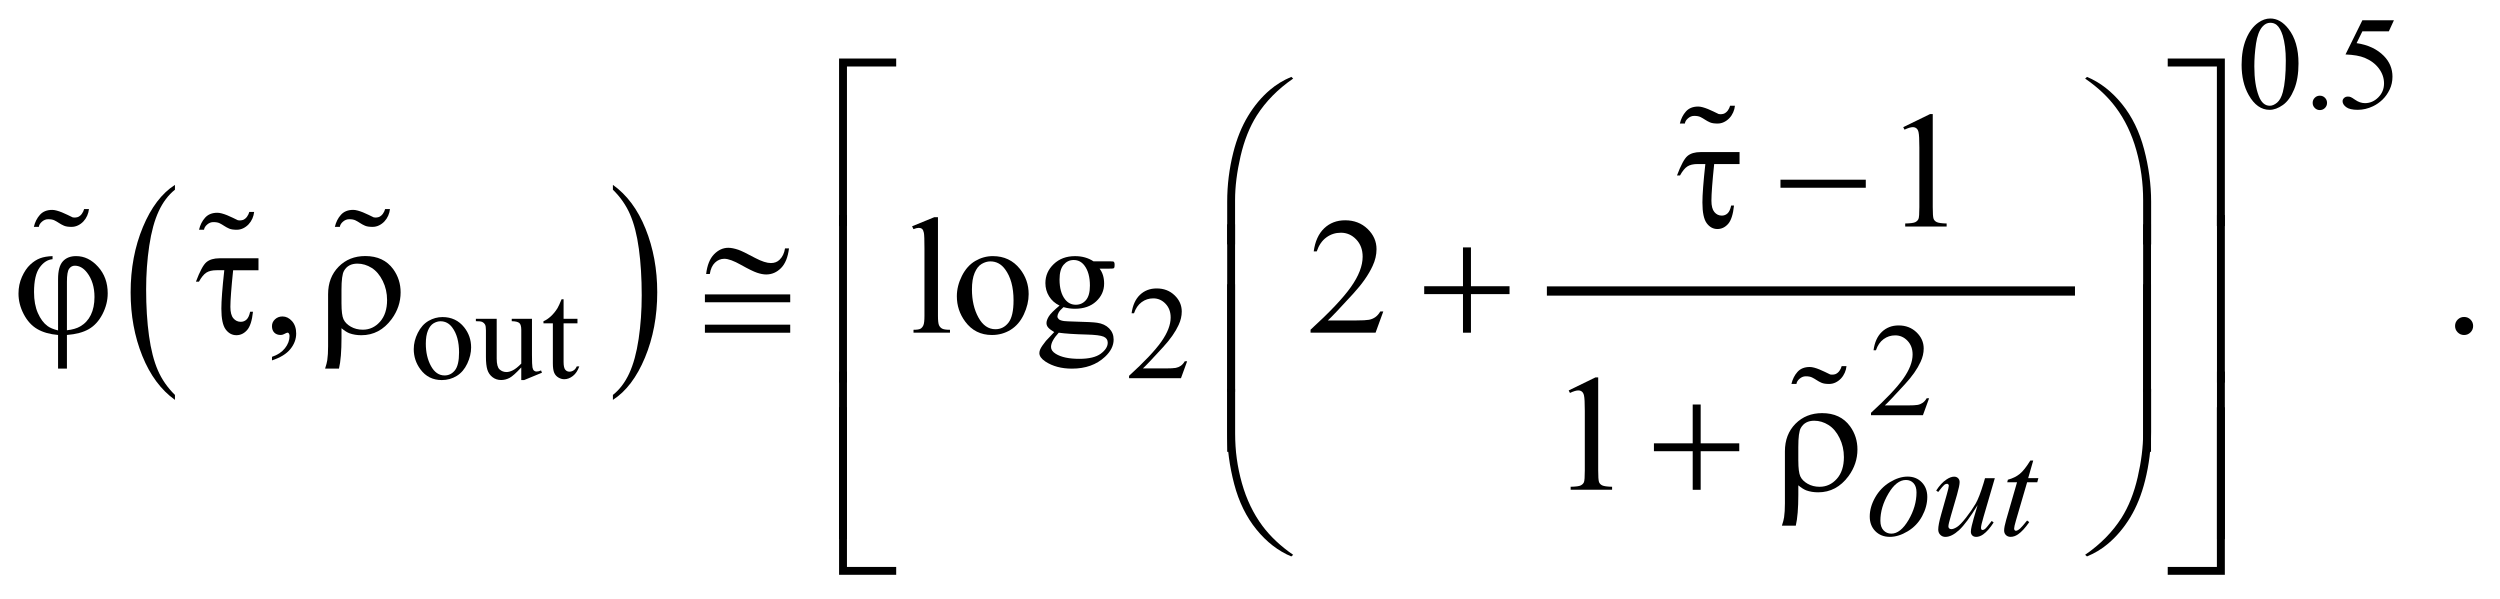 <?xml version="1.0" encoding="UTF-8"?>
<!DOCTYPE svg PUBLIC '-//W3C//DTD SVG 1.0//EN'
          'http://www.w3.org/TR/2001/REC-SVG-20010904/DTD/svg10.dtd'>
<svg stroke-dasharray="none" shape-rendering="auto" xmlns="http://www.w3.org/2000/svg" font-family="'Dialog'" text-rendering="auto" width="213" fill-opacity="1" color-interpolation="auto" color-rendering="auto" preserveAspectRatio="xMidYMid meet" font-size="12px" viewBox="0 0 213 51" fill="black" xmlns:xlink="http://www.w3.org/1999/xlink" stroke="black" image-rendering="auto" stroke-miterlimit="10" stroke-linecap="square" stroke-linejoin="miter" font-style="normal" stroke-width="1" height="51" stroke-dashoffset="0" font-weight="normal" stroke-opacity="1"
><!--Generated by the Batik Graphics2D SVG Generator--><defs id="genericDefs"
  /><g
  ><defs id="defs1"
    ><clipPath clipPathUnits="userSpaceOnUse" id="clipPath1"
      ><path d="M-1 -1 L133.7 -1 L133.7 31.074 L-1 31.074 L-1 -1 Z"
      /></clipPath
      ><clipPath clipPathUnits="userSpaceOnUse" id="clipPath2"
      ><path d="M-0 -0 L-0 30.074 L132.7 30.074 L132.7 -0 Z"
      /></clipPath
    ></defs
    ><g transform="scale(1.576,1.576) translate(1,1)"
    ><path d="M8.458 20.35 L8.458 20.618 C7.703 20.078 7.115 19.285 6.693 18.239 C6.272 17.194 6.062 16.05 6.062 14.806 C6.062 13.513 6.283 12.336 6.726 11.273 C7.169 10.211 7.746 9.451 8.458 8.994 L8.458 9.256 C8.102 9.539 7.81 9.925 7.581 10.416 C7.352 10.907 7.182 11.529 7.069 12.284 C6.956 13.039 6.9 13.826 6.9 14.644 C6.9 15.571 6.952 16.409 7.056 17.157 C7.16 17.906 7.319 18.526 7.534 19.019 C7.747 19.511 8.055 19.954 8.458 20.35 Z" stroke="none" clip-path="url(#clipPath2)"
    /></g
    ><g transform="matrix(1.576,0,0,1.576,1.576,1.576)"
    ><path d="M32.134 9.256 L32.134 8.994 C32.889 9.531 33.478 10.322 33.899 11.367 C34.32 12.412 34.531 13.557 34.531 14.8 C34.531 16.093 34.309 17.272 33.866 18.336 C33.423 19.4 32.846 20.161 32.134 20.618 L32.134 20.35 C32.493 20.067 32.787 19.68 33.015 19.19 C33.243 18.7 33.413 18.078 33.525 17.326 C33.637 16.573 33.692 15.786 33.692 14.962 C33.692 14.039 33.64 13.203 33.538 12.452 C33.436 11.701 33.276 11.08 33.06 10.587 C32.846 10.094 32.537 9.651 32.134 9.256 Z" stroke="none" clip-path="url(#clipPath2)"
    /></g
    ><g stroke-width="0.5" transform="matrix(1.576,0,0,1.576,1.576,1.576)"
    ><line y2="14.732" fill="none" x1="82.876" clip-path="url(#clipPath2)" x2="110.925" y1="14.732"
    /></g
    ><g stroke-width="0.5" transform="matrix(1.576,0,0,1.576,1.576,1.576)"
    ><path d="M120.183 2.504 C120.183 1.962 120.265 1.495 120.428 1.103 C120.592 0.711 120.81 0.42 121.08 0.228 C121.292 0.076 121.509 0 121.733 0 C122.098 0 122.425 0.186 122.715 0.558 C123.077 1.019 123.259 1.643 123.259 2.431 C123.259 2.983 123.18 3.452 123.021 3.837 C122.862 4.222 122.659 4.503 122.413 4.677 C122.166 4.851 121.928 4.938 121.699 4.938 C121.245 4.938 120.867 4.67 120.565 4.135 C120.31 3.684 120.183 3.14 120.183 2.504 ZM120.871 2.592 C120.871 3.246 120.951 3.78 121.113 4.195 C121.246 4.543 121.445 4.717 121.709 4.717 C121.836 4.717 121.967 4.66 122.103 4.547 C122.238 4.433 122.341 4.243 122.412 3.977 C122.519 3.575 122.573 3.008 122.573 2.276 C122.573 1.734 122.516 1.281 122.405 0.919 C122.32 0.65 122.212 0.46 122.078 0.347 C121.982 0.27 121.867 0.231 121.731 0.231 C121.572 0.231 121.43 0.302 121.306 0.445 C121.138 0.639 121.023 0.945 120.962 1.361 C120.901 1.777 120.871 2.187 120.871 2.592 Z" stroke="none" clip-path="url(#clipPath2)"
    /></g
    ><g stroke-width="0.5" transform="matrix(1.576,0,0,1.576,1.576,1.576)"
    ><path d="M124.414 4.173 C124.523 4.173 124.616 4.211 124.69 4.287 C124.765 4.363 124.802 4.455 124.802 4.562 C124.802 4.669 124.764 4.761 124.689 4.837 C124.613 4.913 124.521 4.951 124.414 4.951 C124.306 4.951 124.214 4.913 124.139 4.837 C124.063 4.761 124.025 4.669 124.025 4.562 C124.025 4.452 124.063 4.36 124.139 4.285 C124.213 4.21 124.305 4.173 124.414 4.173 Z" stroke="none" clip-path="url(#clipPath2)"
    /></g
    ><g stroke-width="0.5" transform="matrix(1.576,0,0,1.576,1.576,1.576)"
    ><path d="M128.416 0.098 L128.143 0.694 L126.712 0.694 L126.399 1.332 C127.018 1.423 127.509 1.654 127.873 2.023 C128.184 2.341 128.339 2.715 128.339 3.145 C128.339 3.395 128.288 3.627 128.187 3.839 C128.085 4.052 127.958 4.233 127.803 4.383 C127.649 4.532 127.477 4.653 127.287 4.744 C127.017 4.873 126.742 4.937 126.459 4.937 C126.174 4.937 125.966 4.889 125.836 4.791 C125.706 4.694 125.642 4.587 125.642 4.47 C125.642 4.405 125.669 4.347 125.723 4.297 C125.777 4.247 125.844 4.221 125.926 4.221 C125.987 4.221 126.04 4.23 126.085 4.249 C126.131 4.268 126.209 4.315 126.318 4.393 C126.494 4.515 126.672 4.576 126.851 4.576 C127.124 4.576 127.365 4.472 127.572 4.265 C127.779 4.058 127.883 3.806 127.883 3.509 C127.883 3.221 127.791 2.953 127.607 2.704 C127.421 2.455 127.167 2.263 126.841 2.127 C126.586 2.022 126.239 1.961 125.8 1.944 L126.712 0.096 L128.416 0.096 Z" stroke="none" clip-path="url(#clipPath2)"
    /></g
    ><g stroke-width="0.5" transform="matrix(1.576,0,0,1.576,1.576,1.576)"
    ><path d="M22.922 16.141 C23.408 16.141 23.799 16.326 24.094 16.695 C24.344 17.01 24.469 17.373 24.469 17.782 C24.469 18.07 24.4 18.361 24.262 18.655 C24.124 18.95 23.934 19.173 23.692 19.322 C23.45 19.471 23.18 19.547 22.883 19.547 C22.399 19.547 22.014 19.354 21.729 18.968 C21.488 18.643 21.368 18.279 21.368 17.874 C21.368 17.579 21.441 17.286 21.587 16.995 C21.733 16.704 21.925 16.489 22.164 16.349 C22.403 16.21 22.656 16.141 22.922 16.141 ZM22.813 16.368 C22.689 16.368 22.565 16.405 22.439 16.478 C22.314 16.552 22.213 16.681 22.136 16.866 C22.059 17.051 22.02 17.288 22.02 17.578 C22.02 18.046 22.113 18.449 22.299 18.788 C22.485 19.127 22.73 19.297 23.034 19.297 C23.261 19.297 23.448 19.203 23.596 19.016 C23.743 18.829 23.817 18.508 23.817 18.052 C23.817 17.482 23.694 17.032 23.449 16.705 C23.283 16.48 23.071 16.368 22.813 16.368 Z" stroke="none" clip-path="url(#clipPath2)"
    /></g
    ><g stroke-width="0.5" transform="matrix(1.576,0,0,1.576,1.576,1.576)"
    ><path d="M27.759 16.235 L27.759 18.181 C27.759 18.552 27.768 18.78 27.785 18.863 C27.802 18.946 27.831 19.004 27.869 19.037 C27.908 19.069 27.952 19.086 28.004 19.086 C28.077 19.086 28.158 19.066 28.25 19.026 L28.299 19.149 L27.338 19.545 L27.18 19.545 L27.18 18.864 C26.904 19.163 26.694 19.351 26.549 19.428 C26.404 19.505 26.251 19.544 26.09 19.544 C25.91 19.544 25.754 19.491 25.622 19.388 C25.49 19.284 25.398 19.15 25.347 18.987 C25.296 18.823 25.27 18.591 25.27 18.293 L25.27 16.858 C25.27 16.706 25.253 16.601 25.221 16.543 C25.189 16.485 25.14 16.439 25.075 16.407 C25.011 16.376 24.894 16.361 24.726 16.364 L24.726 16.234 L25.852 16.234 L25.852 18.383 C25.852 18.682 25.904 18.879 26.008 18.972 C26.112 19.066 26.238 19.113 26.385 19.113 C26.486 19.113 26.6 19.082 26.727 19.018 C26.854 18.954 27.006 18.834 27.181 18.657 L27.181 16.837 C27.181 16.655 27.148 16.531 27.081 16.468 C27.015 16.404 26.876 16.368 26.665 16.364 L26.665 16.234 L27.759 16.234 Z" stroke="none" clip-path="url(#clipPath2)"
    /></g
    ><g stroke-width="0.5" transform="matrix(1.576,0,0,1.576,1.576,1.576)"
    ><path d="M29.468 15.18 L29.468 16.236 L30.218 16.236 L30.218 16.481 L29.468 16.481 L29.468 18.564 C29.468 18.772 29.498 18.913 29.557 18.985 C29.616 19.057 29.693 19.093 29.786 19.093 C29.863 19.093 29.938 19.07 30.011 19.022 C30.084 18.974 30.14 18.903 30.179 18.809 L30.316 18.809 C30.234 19.038 30.118 19.211 29.969 19.327 C29.819 19.443 29.665 19.501 29.506 19.501 C29.398 19.501 29.293 19.471 29.19 19.411 C29.087 19.351 29.011 19.266 28.962 19.155 C28.913 19.044 28.888 18.873 28.888 18.641 L28.888 16.481 L28.38 16.481 L28.38 16.366 C28.508 16.314 28.64 16.227 28.775 16.104 C28.909 15.981 29.029 15.835 29.134 15.667 C29.188 15.578 29.263 15.416 29.359 15.18 L29.468 15.18 Z" stroke="none" clip-path="url(#clipPath2)"
    /></g
    ><g stroke-width="0.5" transform="matrix(1.576,0,0,1.576,1.576,1.576)"
    ><path d="M63.177 18.532 L62.844 19.447 L60.038 19.447 L60.038 19.317 C60.864 18.564 61.445 17.95 61.782 17.472 C62.118 16.995 62.287 16.559 62.287 16.164 C62.287 15.862 62.195 15.614 62.01 15.421 C61.825 15.227 61.604 15.13 61.347 15.13 C61.113 15.13 60.903 15.198 60.717 15.335 C60.531 15.472 60.394 15.672 60.305 15.936 L60.175 15.936 C60.234 15.504 60.384 15.172 60.626 14.94 C60.868 14.709 61.17 14.593 61.533 14.593 C61.919 14.593 62.241 14.717 62.5 14.965 C62.758 15.213 62.887 15.505 62.887 15.842 C62.887 16.082 62.831 16.323 62.719 16.564 C62.546 16.943 62.265 17.344 61.877 17.767 C61.295 18.403 60.931 18.787 60.786 18.917 L62.028 18.917 C62.281 18.917 62.458 18.907 62.56 18.889 C62.662 18.87 62.753 18.832 62.835 18.775 C62.917 18.718 62.988 18.636 63.049 18.532 L63.177 18.532 Z" stroke="none" clip-path="url(#clipPath2)"
    /></g
    ><g stroke-width="0.5" transform="matrix(1.576,0,0,1.576,1.576,1.576)"
    ><path d="M103.288 20.532 L102.955 21.447 L100.148 21.447 L100.148 21.317 C100.973 20.564 101.554 19.95 101.891 19.472 C102.228 18.995 102.397 18.559 102.397 18.164 C102.397 17.862 102.304 17.614 102.12 17.421 C101.935 17.227 101.714 17.13 101.457 17.13 C101.223 17.13 101.013 17.198 100.827 17.335 C100.641 17.472 100.504 17.672 100.415 17.936 L100.285 17.936 C100.344 17.504 100.494 17.172 100.736 16.941 C100.978 16.71 101.28 16.593 101.642 16.593 C102.028 16.593 102.35 16.717 102.609 16.965 C102.867 17.213 102.997 17.505 102.997 17.842 C102.997 18.082 102.94 18.323 102.828 18.564 C102.655 18.943 102.375 19.344 101.986 19.767 C101.404 20.403 101.041 20.787 100.895 20.917 L102.137 20.917 C102.389 20.917 102.567 20.907 102.668 20.889 C102.769 20.871 102.861 20.832 102.943 20.775 C103.025 20.718 103.096 20.636 103.157 20.532 L103.288 20.532 Z" stroke="none" clip-path="url(#clipPath2)"
    /></g
    ><g stroke-width="0.5" transform="matrix(1.576,0,0,1.576,1.576,1.576)"
    ><path d="M101.891 5.874 L103.341 5.167 L103.486 5.167 L103.486 10.195 C103.486 10.528 103.5 10.737 103.528 10.819 C103.555 10.901 103.614 10.964 103.702 11.007 C103.79 11.05 103.968 11.076 104.237 11.082 L104.237 11.245 L101.997 11.245 L101.997 11.082 C102.278 11.076 102.46 11.052 102.542 11.01 C102.624 10.968 102.682 10.91 102.714 10.839 C102.746 10.768 102.762 10.553 102.762 10.196 L102.762 6.98 C102.762 6.547 102.747 6.269 102.718 6.146 C102.697 6.052 102.66 5.983 102.606 5.94 C102.552 5.896 102.487 5.874 102.411 5.874 C102.303 5.874 102.152 5.919 101.959 6.01 L101.891 5.874 Z" stroke="none" clip-path="url(#clipPath2)"
    /></g
    ><g stroke-width="0.5" transform="matrix(1.576,0,0,1.576,1.576,1.576)"
    ><path d="M13.704 18.483 L13.704 18.29 C14.005 18.191 14.239 18.036 14.404 17.827 C14.569 17.618 14.653 17.396 14.653 17.162 C14.653 17.106 14.64 17.059 14.613 17.021 C14.592 16.995 14.572 16.982 14.551 16.982 C14.519 16.982 14.448 17.01 14.34 17.069 C14.287 17.095 14.232 17.109 14.173 17.109 C14.029 17.109 13.915 17.066 13.83 16.982 C13.745 16.897 13.703 16.78 13.703 16.63 C13.703 16.486 13.758 16.363 13.868 16.261 C13.978 16.159 14.112 16.108 14.27 16.108 C14.463 16.108 14.635 16.192 14.786 16.36 C14.937 16.529 15.012 16.752 15.012 17.03 C15.012 17.332 14.908 17.612 14.698 17.871 C14.488 18.13 14.157 18.334 13.704 18.483 Z" stroke="none" clip-path="url(#clipPath2)"
    /></g
    ><g stroke-width="0.5" transform="matrix(1.576,0,0,1.576,1.576,1.576)"
    ><path d="M49.707 10.742 L49.707 16.077 C49.707 16.329 49.726 16.496 49.762 16.578 C49.798 16.66 49.855 16.723 49.931 16.765 C50.007 16.807 50.149 16.828 50.357 16.828 L50.357 16.986 L48.385 16.986 L48.385 16.828 C48.569 16.828 48.695 16.809 48.762 16.771 C48.829 16.733 48.882 16.669 48.92 16.582 C48.958 16.495 48.977 16.326 48.977 16.077 L48.977 12.424 C48.977 11.97 48.967 11.692 48.946 11.588 C48.925 11.484 48.893 11.413 48.847 11.375 C48.801 11.337 48.743 11.318 48.673 11.318 C48.597 11.318 48.5 11.341 48.383 11.388 L48.308 11.234 L49.507 10.742 L49.707 10.742 Z" stroke="none" clip-path="url(#clipPath2)"
    /></g
    ><g stroke-width="0.5" transform="matrix(1.576,0,0,1.576,1.576,1.576)"
    ><path d="M52.673 12.846 C53.282 12.846 53.771 13.077 54.14 13.54 C54.453 13.935 54.61 14.389 54.61 14.901 C54.61 15.261 54.524 15.626 54.351 15.995 C54.178 16.364 53.94 16.641 53.637 16.829 C53.334 17.017 52.996 17.11 52.625 17.11 C52.019 17.11 51.537 16.869 51.18 16.385 C50.878 15.978 50.728 15.522 50.728 15.015 C50.728 14.646 50.819 14.28 51.002 13.915 C51.185 13.551 51.426 13.282 51.725 13.107 C52.023 12.933 52.339 12.846 52.673 12.846 ZM52.537 13.131 C52.382 13.131 52.226 13.177 52.069 13.269 C51.912 13.361 51.786 13.523 51.689 13.754 C51.592 13.985 51.544 14.282 51.544 14.646 C51.544 15.231 51.66 15.736 51.893 16.161 C52.126 16.585 52.433 16.798 52.813 16.798 C53.097 16.798 53.331 16.681 53.516 16.446 C53.701 16.211 53.793 15.809 53.793 15.238 C53.793 14.524 53.639 13.962 53.332 13.552 C53.124 13.271 52.859 13.131 52.537 13.131 Z" stroke="none" clip-path="url(#clipPath2)"
    /></g
    ><g stroke-width="0.5" transform="matrix(1.576,0,0,1.576,1.576,1.576)"
    ><path d="M56.28 15.52 C56.034 15.4 55.845 15.233 55.713 15.017 C55.581 14.802 55.515 14.564 55.515 14.304 C55.515 13.906 55.665 13.564 55.965 13.277 C56.265 12.99 56.65 12.847 57.118 12.847 C57.501 12.847 57.834 12.941 58.115 13.128 L58.967 13.128 C59.093 13.128 59.166 13.132 59.187 13.139 C59.208 13.146 59.222 13.159 59.231 13.176 C59.249 13.202 59.257 13.249 59.257 13.317 C59.257 13.393 59.25 13.446 59.235 13.475 C59.226 13.49 59.211 13.501 59.189 13.51 C59.167 13.519 59.093 13.523 58.967 13.523 L58.444 13.523 C58.608 13.733 58.69 14.003 58.69 14.331 C58.69 14.706 58.546 15.027 58.26 15.292 C57.973 15.559 57.588 15.692 57.105 15.692 C56.906 15.692 56.702 15.663 56.494 15.604 C56.365 15.715 56.278 15.812 56.233 15.896 C56.188 15.979 56.165 16.05 56.165 16.109 C56.165 16.159 56.189 16.207 56.237 16.254 C56.285 16.301 56.38 16.335 56.52 16.356 C56.602 16.368 56.807 16.377 57.135 16.386 C57.738 16.401 58.129 16.421 58.308 16.448 C58.58 16.486 58.798 16.587 58.96 16.751 C59.123 16.915 59.204 17.117 59.204 17.357 C59.204 17.687 59.049 17.998 58.738 18.288 C58.281 18.716 57.685 18.929 56.95 18.929 C56.385 18.929 55.908 18.802 55.518 18.547 C55.299 18.401 55.189 18.248 55.189 18.091 C55.189 18.021 55.205 17.95 55.237 17.88 C55.287 17.772 55.389 17.62 55.544 17.428 C55.565 17.402 55.714 17.243 55.992 16.953 C55.84 16.862 55.732 16.781 55.669 16.709 C55.606 16.638 55.574 16.557 55.574 16.466 C55.574 16.363 55.616 16.243 55.699 16.106 C55.782 15.969 55.978 15.771 56.28 15.52 ZM56.236 16.986 C56.098 17.135 55.994 17.274 55.924 17.403 C55.854 17.532 55.819 17.65 55.819 17.758 C55.819 17.899 55.904 18.022 56.074 18.127 C56.366 18.309 56.79 18.399 57.344 18.399 C57.871 18.399 58.26 18.306 58.51 18.12 C58.76 17.934 58.885 17.736 58.885 17.525 C58.885 17.373 58.81 17.264 58.661 17.2 C58.509 17.136 58.207 17.097 57.756 17.086 C57.097 17.069 56.59 17.036 56.236 16.986 ZM57.044 13.056 C56.827 13.056 56.646 13.142 56.499 13.315 C56.352 13.488 56.28 13.753 56.28 14.11 C56.28 14.572 56.379 14.931 56.578 15.185 C56.73 15.378 56.924 15.475 57.158 15.475 C57.38 15.475 57.563 15.392 57.707 15.225 C57.851 15.058 57.922 14.796 57.922 14.439 C57.922 13.974 57.821 13.609 57.619 13.346 C57.47 13.153 57.278 13.056 57.044 13.056 Z" stroke="none" clip-path="url(#clipPath2)"
    /></g
    ><g stroke-width="0.5" transform="matrix(1.576,0,0,1.576,1.576,1.576)"
    ><path d="M73.781 15.84 L73.364 16.986 L69.85 16.986 L69.85 16.824 C70.883 15.881 71.612 15.111 72.033 14.514 C72.455 13.917 72.666 13.371 72.666 12.876 C72.666 12.498 72.55 12.188 72.319 11.945 C72.088 11.702 71.81 11.581 71.489 11.581 C71.196 11.581 70.933 11.666 70.7 11.838 C70.468 12.009 70.296 12.26 70.184 12.591 L70.021 12.591 C70.094 12.049 70.283 11.634 70.585 11.344 C70.889 11.054 71.267 10.909 71.721 10.909 C72.204 10.909 72.608 11.064 72.931 11.374 C73.254 11.685 73.416 12.05 73.416 12.472 C73.416 12.774 73.346 13.075 73.205 13.377 C72.988 13.851 72.637 14.353 72.151 14.883 C71.422 15.68 70.966 16.159 70.785 16.323 L72.34 16.323 C72.656 16.323 72.878 16.311 73.006 16.288 C73.133 16.265 73.248 16.217 73.351 16.145 C73.454 16.073 73.542 15.971 73.619 15.839 L73.781 15.839 Z" stroke="none" clip-path="url(#clipPath2)"
    /></g
    ><g stroke-width="0.5" transform="matrix(1.576,0,0,1.576,1.576,1.576)"
    ><path d="M132.211 16.135 C132.349 16.135 132.465 16.182 132.559 16.278 C132.653 16.373 132.7 16.488 132.7 16.623 C132.7 16.758 132.652 16.872 132.557 16.968 C132.461 17.063 132.346 17.111 132.211 17.111 C132.076 17.111 131.962 17.063 131.866 16.968 C131.771 16.872 131.723 16.758 131.723 16.623 C131.723 16.485 131.771 16.37 131.866 16.276 C131.962 16.182 132.077 16.135 132.211 16.135 Z" stroke="none" clip-path="url(#clipPath2)"
    /></g
    ><g stroke-width="0.5" transform="matrix(1.576,0,0,1.576,1.576,1.576)"
    ><path d="M83.805 20.108 L85.255 19.401 L85.4 19.401 L85.4 24.428 C85.4 24.762 85.414 24.97 85.442 25.052 C85.469 25.134 85.528 25.197 85.616 25.24 C85.704 25.283 85.882 25.309 86.151 25.315 L86.151 25.477 L83.911 25.477 L83.911 25.315 C84.192 25.309 84.374 25.285 84.456 25.242 C84.538 25.2 84.596 25.143 84.628 25.071 C84.66 25 84.676 24.785 84.676 24.427 L84.676 21.213 C84.676 20.779 84.661 20.502 84.632 20.379 C84.611 20.285 84.574 20.216 84.52 20.172 C84.466 20.128 84.401 20.107 84.325 20.107 C84.217 20.107 84.066 20.152 83.873 20.243 L83.805 20.108 Z" stroke="none" clip-path="url(#clipPath2)"
    /></g
    ><g stroke-width="0.5" transform="matrix(1.576,0,0,1.576,1.576,1.576)"
    ><path d="M103.191 25.863 C103.191 26.214 103.097 26.561 102.912 26.905 C102.727 27.249 102.467 27.521 102.135 27.721 C101.803 27.922 101.481 28.023 101.167 28.023 C100.847 28.023 100.585 27.92 100.383 27.716 C100.181 27.512 100.08 27.246 100.08 26.922 C100.08 26.578 100.179 26.234 100.376 25.887 C100.573 25.541 100.838 25.268 101.169 25.067 C101.5 24.866 101.819 24.765 102.128 24.765 C102.437 24.765 102.691 24.867 102.891 25.071 C103.09 25.274 103.191 25.538 103.191 25.863 ZM102.608 25.621 C102.608 25.404 102.555 25.237 102.449 25.122 C102.343 25.006 102.205 24.948 102.037 24.948 C101.693 24.948 101.377 25.194 101.088 25.686 C100.799 26.178 100.655 26.667 100.655 27.154 C100.655 27.376 100.711 27.547 100.823 27.668 C100.935 27.788 101.077 27.849 101.248 27.849 C101.577 27.849 101.887 27.604 102.176 27.114 C102.463 26.624 102.608 26.126 102.608 25.621 Z" stroke="none" clip-path="url(#clipPath2)"
    /></g
    ><g stroke-width="0.5" transform="matrix(1.576,0,0,1.576,1.576,1.576)"
    ><path d="M106.842 24.85 L106.232 26.941 C106.14 27.252 106.095 27.448 106.095 27.53 C106.095 27.572 106.102 27.603 106.117 27.623 C106.132 27.643 106.152 27.653 106.179 27.653 C106.218 27.653 106.262 27.634 106.31 27.598 C106.359 27.562 106.479 27.417 106.673 27.164 L106.778 27.245 C106.593 27.537 106.404 27.753 106.21 27.891 C106.081 27.98 105.957 28.024 105.838 28.024 C105.747 28.024 105.676 27.999 105.624 27.947 C105.573 27.896 105.547 27.829 105.547 27.747 C105.547 27.668 105.563 27.562 105.593 27.432 C105.63 27.259 105.737 26.883 105.912 26.303 C105.515 26.955 105.182 27.406 104.914 27.654 C104.646 27.901 104.397 28.025 104.169 28.025 C104.061 28.025 103.97 27.988 103.895 27.913 C103.821 27.839 103.783 27.744 103.783 27.629 C103.783 27.454 103.835 27.186 103.938 26.822 L104.243 25.739 C104.318 25.479 104.355 25.318 104.355 25.255 C104.355 25.228 104.345 25.203 104.325 25.184 C104.305 25.163 104.284 25.154 104.261 25.154 C104.212 25.154 104.162 25.172 104.114 25.207 C104.066 25.242 103.954 25.372 103.781 25.597 L103.673 25.52 C103.848 25.249 104.033 25.048 104.231 24.92 C104.38 24.819 104.518 24.769 104.644 24.769 C104.731 24.769 104.802 24.796 104.857 24.852 C104.912 24.907 104.939 24.977 104.939 25.064 C104.939 25.19 104.892 25.416 104.799 25.741 L104.469 26.874 C104.378 27.183 104.332 27.378 104.332 27.459 C104.332 27.504 104.347 27.539 104.376 27.566 C104.405 27.593 104.444 27.606 104.493 27.606 C104.57 27.606 104.671 27.568 104.795 27.491 C104.919 27.414 105.084 27.242 105.291 26.977 C105.498 26.711 105.669 26.462 105.804 26.23 C105.938 25.998 106.081 25.627 106.234 25.12 L106.311 24.853 L106.842 24.853 Z" stroke="none" clip-path="url(#clipPath2)"
    /></g
    ><g stroke-width="0.5" transform="matrix(1.576,0,0,1.576,1.576,1.576)"
    ><path d="M108.918 23.896 L108.645 24.849 L109.196 24.849 L109.136 25.071 L108.588 25.071 L107.984 27.139 C107.919 27.362 107.886 27.505 107.886 27.571 C107.886 27.611 107.895 27.641 107.914 27.662 C107.933 27.683 107.954 27.694 107.98 27.694 C108.039 27.694 108.116 27.653 108.211 27.571 C108.267 27.524 108.392 27.381 108.586 27.139 L108.702 27.227 C108.486 27.54 108.283 27.761 108.092 27.89 C107.961 27.979 107.828 28.023 107.696 28.023 C107.593 28.023 107.508 27.991 107.443 27.926 C107.378 27.863 107.345 27.78 107.345 27.679 C107.345 27.553 107.382 27.36 107.457 27.101 L108.043 25.071 L107.513 25.071 L107.548 24.934 C107.805 24.864 108.02 24.759 108.19 24.62 C108.361 24.481 108.551 24.24 108.762 23.896 L108.918 23.896 Z" stroke="none" clip-path="url(#clipPath2)"
    /></g
    ><g stroke-width="0.5" transform="matrix(1.576,0,0,1.576,1.576,1.576)"
    ><path d="M44.787 11.223 L44.361 11.223 L44.361 2.164 L47.449 2.164 L47.449 2.595 L44.787 2.595 L44.787 11.223 Z" stroke="none" clip-path="url(#clipPath2)"
    /></g
    ><g stroke-width="0.5" transform="matrix(1.576,0,0,1.576,1.576,1.576)"
    ><path d="M116.189 2.164 L119.277 2.164 L119.277 11.223 L118.847 11.223 L118.847 2.595 L116.189 2.595 L116.189 2.164 Z" stroke="none" clip-path="url(#clipPath2)"
    /></g
    ><g stroke-width="0.5" transform="matrix(1.576,0,0,1.576,1.576,1.576)"
    ><path d="M93.042 7.222 L93.042 7.868 L91.67 7.868 C91.57 8.831 91.521 9.492 91.521 9.848 C91.521 10.132 91.575 10.338 91.682 10.465 C91.788 10.592 91.922 10.656 92.083 10.656 C92.203 10.656 92.308 10.615 92.396 10.533 C92.483 10.451 92.547 10.311 92.588 10.112 L92.742 10.112 C92.692 10.592 92.585 10.924 92.422 11.107 C92.258 11.29 92.066 11.381 91.846 11.381 C91.615 11.381 91.421 11.276 91.267 11.067 C91.112 10.858 91.034 10.484 91.034 9.945 C91.034 9.521 91.087 8.828 91.192 7.868 L90.779 7.868 C90.542 7.868 90.356 7.911 90.221 7.998 C90.086 8.085 89.953 8.248 89.822 8.487 L89.659 8.487 C89.87 7.925 90.059 7.574 90.226 7.433 C90.393 7.292 90.629 7.222 90.937 7.222 L93.042 7.222 Z" stroke="none" clip-path="url(#clipPath2)"
    /></g
    ><g stroke-width="0.5" transform="matrix(1.576,0,0,1.576,1.576,1.576)"
    ><path d="M95.254 8.715 L99.866 8.715 L99.866 9.15 L95.254 9.15 L95.254 8.715 Z" stroke="none" clip-path="url(#clipPath2)"
    /></g
    ><g stroke-width="0.5" transform="matrix(1.576,0,0,1.576,1.576,1.576)"
    ><path d="M65.343 12.215 L65.343 9.905 C65.343 9.003 65.453 8.117 65.672 7.248 C65.86 6.501 66.124 5.846 66.465 5.281 C66.806 4.716 67.205 4.24 67.662 3.854 C67.996 3.57 68.378 3.337 68.808 3.156 L68.91 3.248 C68.084 3.816 67.428 4.482 66.942 5.246 C66.555 5.858 66.263 6.591 66.065 7.446 C65.868 8.3 65.769 9.091 65.769 9.817 L65.769 12.214 L65.343 12.214 Z" stroke="none" clip-path="url(#clipPath2)"
    /></g
    ><g stroke-width="0.5" transform="matrix(1.576,0,0,1.576,1.576,1.576)"
    ><path d="M115.291 12.215 L114.86 12.215 L114.86 9.818 C114.86 8.893 114.737 7.993 114.491 7.117 C114.245 6.242 113.877 5.473 113.385 4.812 C112.96 4.238 112.406 3.717 111.725 3.249 L111.826 3.157 C112.532 3.453 113.159 3.939 113.708 4.615 C114.258 5.291 114.658 6.11 114.912 7.072 C115.165 8.033 115.292 8.978 115.292 9.906 L115.292 12.215 Z" stroke="none" clip-path="url(#clipPath2)"
    /></g
    ><g stroke-width="0.5" transform="matrix(1.576,0,0,1.576,1.576,1.576)"
    ><path d="M2.139 16.863 L2.139 14.088 C2.139 13.64 2.224 13.321 2.396 13.13 C2.567 12.94 2.807 12.845 3.114 12.845 C3.559 12.845 3.955 13.037 4.302 13.422 C4.649 13.807 4.823 14.286 4.823 14.86 C4.823 15.243 4.728 15.617 4.54 15.983 C4.351 16.347 4.105 16.617 3.804 16.791 C3.502 16.965 3.107 17.071 2.618 17.109 L2.618 18.926 L2.139 18.926 L2.139 17.109 C1.691 17.071 1.317 16.964 1.016 16.789 C0.715 16.614 0.472 16.346 0.283 15.985 C0.094 15.624 0 15.253 0 14.87 C0 14.545 0.062 14.244 0.187 13.966 C0.312 13.688 0.46 13.468 0.633 13.307 C0.806 13.146 0.984 13.031 1.167 12.962 C1.35 12.893 1.575 12.855 1.841 12.846 L1.841 13.013 C1.577 13.034 1.344 13.183 1.143 13.461 C0.941 13.739 0.84 14.183 0.84 14.792 C0.84 15.233 0.909 15.61 1.047 15.923 C1.184 16.235 1.357 16.468 1.565 16.623 C1.698 16.722 1.89 16.802 2.139 16.863 ZM2.618 16.854 C2.914 16.822 3.152 16.753 3.334 16.648 C3.586 16.504 3.778 16.297 3.91 16.027 C4.042 15.756 4.108 15.433 4.108 15.058 C4.108 14.528 3.975 14.089 3.708 13.741 C3.515 13.49 3.293 13.364 3.045 13.364 C2.919 13.364 2.816 13.419 2.737 13.529 C2.658 13.639 2.618 13.872 2.618 14.229 L2.618 16.854 Z" stroke="none" clip-path="url(#clipPath2)"
    /></g
    ><g stroke-width="0.5" transform="matrix(1.576,0,0,1.576,1.576,1.576)"
    ><path d="M12.974 12.964 L12.974 13.61 L11.604 13.61 C11.504 14.573 11.455 15.233 11.455 15.59 C11.455 15.874 11.508 16.079 11.615 16.207 C11.722 16.334 11.856 16.397 12.017 16.397 C12.137 16.397 12.241 16.357 12.329 16.275 C12.417 16.193 12.481 16.052 12.522 15.853 L12.676 15.853 C12.626 16.333 12.519 16.665 12.355 16.847 C12.191 17.031 11.999 17.121 11.78 17.121 C11.549 17.121 11.355 17.017 11.2 16.808 C11.045 16.599 10.967 16.225 10.967 15.686 C10.967 15.261 11.02 14.569 11.125 13.609 L10.712 13.609 C10.475 13.609 10.289 13.652 10.154 13.739 C10.019 13.826 9.886 13.989 9.755 14.228 L9.592 14.228 C9.803 13.666 9.991 13.315 10.158 13.174 C10.325 13.033 10.562 12.963 10.87 12.963 L12.974 12.963 Z" stroke="none" clip-path="url(#clipPath2)"
    /></g
    ><g stroke-width="0.5" transform="matrix(1.576,0,0,1.576,1.576,1.576)"
    ><path d="M17.462 16.745 L17.462 17.259 C17.462 17.982 17.417 18.538 17.326 18.927 L16.575 18.927 C16.636 18.74 16.676 18.588 16.693 18.471 C16.722 18.272 16.737 18.022 16.737 17.72 L16.737 14.905 C16.737 14.299 16.927 13.803 17.308 13.417 C17.688 13.033 18.169 12.842 18.748 12.842 C19.41 12.842 19.914 13.079 20.259 13.553 C20.525 13.922 20.658 14.339 20.658 14.804 C20.658 15.328 20.496 15.81 20.171 16.253 C19.74 16.833 19.196 17.122 18.537 17.122 C18.3 17.122 18.084 17.087 17.891 17.017 C17.764 16.968 17.62 16.877 17.462 16.745 ZM17.462 15.419 C17.462 15.819 17.498 16.1 17.569 16.258 C17.641 16.415 17.772 16.55 17.962 16.659 C18.152 16.768 18.369 16.824 18.612 16.824 C18.978 16.824 19.289 16.68 19.544 16.393 C19.798 16.106 19.926 15.715 19.926 15.22 C19.926 14.849 19.848 14.504 19.691 14.186 C19.534 13.869 19.335 13.633 19.091 13.481 C18.848 13.329 18.591 13.252 18.322 13.252 C17.985 13.252 17.743 13.382 17.597 13.643 C17.506 13.798 17.461 14.143 17.461 14.675 L17.461 15.419 Z" stroke="none" clip-path="url(#clipPath2)"
    /></g
    ><g stroke-width="0.5" transform="matrix(1.576,0,0,1.576,1.576,1.576)"
    ><path d="M37.108 14.914 L41.72 14.914 L41.72 15.34 L37.108 15.34 L37.108 14.914 ZM37.108 16.552 L41.72 16.552 L41.72 16.987 L37.108 16.987 L37.108 16.552 ZM41.439 12.428 L41.654 12.428 C41.595 12.906 41.452 13.26 41.224 13.491 C40.995 13.722 40.727 13.838 40.42 13.838 C40.277 13.838 40.112 13.807 39.926 13.744 C39.74 13.681 39.452 13.54 39.061 13.32 C38.67 13.1 38.37 12.99 38.159 12.99 C37.966 12.99 37.797 13.06 37.652 13.199 C37.507 13.338 37.414 13.542 37.373 13.811 L37.175 13.811 C37.231 13.337 37.373 12.983 37.601 12.748 C37.83 12.514 38.087 12.396 38.374 12.396 C38.52 12.396 38.699 12.431 38.91 12.501 C39.068 12.554 39.376 12.703 39.832 12.949 C40.178 13.13 40.458 13.221 40.675 13.221 C40.865 13.221 41.021 13.162 41.141 13.045 C41.299 12.896 41.398 12.689 41.439 12.428 Z" stroke="none" clip-path="url(#clipPath2)"
    /></g
    ><g stroke-width="0.5" transform="matrix(1.576,0,0,1.576,1.576,1.576)"
    ><path d="M78.09 12.375 L78.521 12.375 L78.521 14.474 L80.607 14.474 L80.607 14.9 L78.521 14.9 L78.521 16.986 L78.09 16.986 L78.09 14.9 L75.994 14.9 L75.994 14.474 L78.09 14.474 L78.09 12.375 Z" stroke="none" clip-path="url(#clipPath2)"
    /></g
    ><g stroke-width="0.5" transform="matrix(1.576,0,0,1.576,1.576,1.576)"
    ><path d="M44.787 19.684 L44.361 19.684 L44.361 10.625 L44.787 10.625 L44.787 19.684 Z" stroke="none" clip-path="url(#clipPath2)"
    /></g
    ><g stroke-width="0.5" transform="matrix(1.576,0,0,1.576,1.576,1.576)"
    ><path d="M118.851 10.625 L119.277 10.625 L119.277 19.684 L118.851 19.684 L118.851 10.625 Z" stroke="none" clip-path="url(#clipPath2)"
    /></g
    ><g stroke-width="0.5" transform="matrix(1.576,0,0,1.576,1.576,1.576)"
    ><path d="M65.769 20.184 L65.343 20.184 L65.343 11.125 L65.769 11.125 L65.769 20.184 Z" stroke="none" clip-path="url(#clipPath2)"
    /></g
    ><g stroke-width="0.5" transform="matrix(1.576,0,0,1.576,1.576,1.576)"
    ><path d="M115.286 20.184 L114.86 20.184 L114.86 11.125 L115.286 11.125 L115.286 20.184 Z" stroke="none" clip-path="url(#clipPath2)"
    /></g
    ><g stroke-width="0.5" transform="matrix(1.576,0,0,1.576,1.576,1.576)"
    ><path d="M65.769 23.426 L65.343 23.426 L65.343 14.367 L65.769 14.367 L65.769 23.426 Z" stroke="none" clip-path="url(#clipPath2)"
    /></g
    ><g stroke-width="0.5" transform="matrix(1.576,0,0,1.576,1.576,1.576)"
    ><path d="M115.286 23.426 L114.86 23.426 L114.86 14.367 L115.286 14.367 L115.286 23.426 Z" stroke="none" clip-path="url(#clipPath2)"
    /></g
    ><g stroke-width="0.5" transform="matrix(1.576,0,0,1.576,1.576,1.576)"
    ><path d="M90.509 20.868 L90.94 20.868 L90.94 22.967 L93.026 22.967 L93.026 23.393 L90.94 23.393 L90.94 25.479 L90.509 25.479 L90.509 23.393 L88.413 23.393 L88.413 22.967 L90.509 22.967 L90.509 20.868 Z" stroke="none" clip-path="url(#clipPath2)"
    /></g
    ><g stroke-width="0.5" transform="matrix(1.576,0,0,1.576,1.576,1.576)"
    ><path d="M96.219 25.237 L96.219 25.751 C96.219 26.474 96.173 27.03 96.082 27.419 L95.331 27.419 C95.393 27.232 95.433 27.08 95.45 26.963 C95.479 26.764 95.494 26.514 95.494 26.212 L95.494 23.398 C95.494 22.792 95.684 22.295 96.064 21.909 C96.445 21.526 96.925 21.334 97.505 21.334 C98.166 21.334 98.67 21.571 99.016 22.046 C99.283 22.414 99.415 22.832 99.415 23.297 C99.415 23.821 99.253 24.304 98.928 24.746 C98.497 25.326 97.952 25.615 97.294 25.615 C97.057 25.615 96.842 25.58 96.648 25.51 C96.521 25.46 96.377 25.369 96.219 25.237 ZM96.219 23.911 C96.219 24.311 96.255 24.592 96.326 24.75 C96.397 24.907 96.529 25.042 96.72 25.151 C96.909 25.26 97.126 25.316 97.369 25.316 C97.735 25.316 98.046 25.172 98.301 24.885 C98.556 24.598 98.683 24.207 98.683 23.712 C98.683 23.341 98.605 22.996 98.448 22.679 C98.292 22.361 98.092 22.126 97.848 21.974 C97.606 21.822 97.349 21.745 97.079 21.745 C96.743 21.745 96.501 21.875 96.354 22.136 C96.263 22.291 96.218 22.635 96.218 23.168 L96.218 23.911 Z" stroke="none" clip-path="url(#clipPath2)"
    /></g
    ><g stroke-width="0.5" transform="matrix(1.576,0,0,1.576,1.576,1.576)"
    ><path d="M44.787 28.145 L44.361 28.145 L44.361 19.086 L44.787 19.086 L44.787 28.145 Z" stroke="none" clip-path="url(#clipPath2)"
    /></g
    ><g stroke-width="0.5" transform="matrix(1.576,0,0,1.576,1.576,1.576)"
    ><path d="M118.851 19.086 L119.277 19.086 L119.277 28.145 L118.851 28.145 L118.851 19.086 Z" stroke="none" clip-path="url(#clipPath2)"
    /></g
    ><g stroke-width="0.5" transform="matrix(1.576,0,0,1.576,1.576,1.576)"
    ><path d="M65.343 20.023 L65.769 20.023 L65.769 22.425 C65.769 23.35 65.893 24.25 66.14 25.125 C66.387 26 66.758 26.769 67.249 27.431 C67.674 28.001 68.228 28.523 68.91 28.994 L68.808 29.082 C68.102 28.787 67.475 28.302 66.926 27.627 C66.377 26.952 65.975 26.133 65.722 25.17 C65.469 24.207 65.342 23.263 65.342 22.338 L65.342 20.023 Z" stroke="none" clip-path="url(#clipPath2)"
    /></g
    ><g stroke-width="0.5" transform="matrix(1.576,0,0,1.576,1.576,1.576)"
    ><path d="M115.291 20.023 L115.291 22.337 C115.291 23.238 115.181 24.122 114.962 24.989 C114.774 25.738 114.51 26.395 114.169 26.961 C113.827 27.525 113.427 28.001 112.968 28.388 C112.637 28.672 112.256 28.904 111.825 29.081 L111.724 28.993 C112.549 28.426 113.205 27.76 113.692 26.996 C114.079 26.384 114.37 25.65 114.566 24.796 C114.762 23.942 114.86 23.15 114.86 22.425 L114.86 20.023 L115.291 20.023 Z" stroke="none" clip-path="url(#clipPath2)"
    /></g
    ><g stroke-width="0.5" transform="matrix(1.576,0,0,1.576,1.576,1.576)"
    ><path d="M47.449 30.074 L44.361 30.074 L44.361 21.015 L44.787 21.015 L44.787 29.648 L47.449 29.648 L47.449 30.074 Z" stroke="none" clip-path="url(#clipPath2)"
    /></g
    ><g stroke-width="0.5" transform="matrix(1.576,0,0,1.576,1.576,1.576)"
    ><path d="M118.847 21.016 L119.277 21.016 L119.277 30.075 L116.189 30.075 L116.189 29.649 L118.847 29.649 L118.847 21.016 Z" stroke="none" clip-path="url(#clipPath2)"
    /></g
    ><g stroke-width="0.5" transform="matrix(1.576,0,0,1.576,1.576,1.576)"
    ><path d="M92.698 5.073 C92.647 5.189 92.58 5.292 92.496 5.382 C92.412 5.472 92.314 5.544 92.204 5.598 C92.093 5.652 91.975 5.679 91.849 5.679 C91.675 5.679 91.54 5.658 91.444 5.616 C91.348 5.574 91.26 5.526 91.179 5.472 C91.098 5.418 91.015 5.37 90.931 5.328 C90.847 5.286 90.734 5.265 90.589 5.265 C90.469 5.265 90.359 5.308 90.257 5.395 C90.154 5.482 90.098 5.576 90.086 5.678 L89.815 5.678 C89.876 5.42 89.985 5.203 90.143 5.026 C90.302 4.849 90.523 4.76 90.804 4.76 C90.876 4.76 90.957 4.772 91.047 4.797 C91.137 4.822 91.232 4.854 91.33 4.893 C91.43 4.933 91.528 4.977 91.627 5.026 C91.727 5.075 91.82 5.121 91.91 5.163 C92.007 5.182 92.102 5.176 92.198 5.145 C92.282 5.108 92.352 5.05 92.41 4.971 C92.467 4.891 92.507 4.806 92.531 4.715 L92.792 4.715 C92.781 4.838 92.75 4.957 92.698 5.073 Z" stroke="none" clip-path="url(#clipPath2)"
    /></g
    ><g stroke-width="0.5" transform="matrix(1.576,0,0,1.576,1.576,1.576)"
    ><path d="M3.714 10.659 C3.663 10.775 3.595 10.878 3.511 10.968 C3.427 11.058 3.33 11.13 3.219 11.184 C3.108 11.238 2.99 11.265 2.864 11.265 C2.69 11.265 2.555 11.244 2.459 11.202 C2.363 11.16 2.274 11.112 2.193 11.058 C2.112 11.004 2.03 10.956 1.946 10.914 C1.862 10.872 1.748 10.851 1.604 10.851 C1.484 10.851 1.373 10.894 1.271 10.981 C1.169 11.068 1.112 11.162 1.1 11.264 L0.83 11.264 C0.891 11.007 1 10.79 1.159 10.613 C1.318 10.436 1.538 10.347 1.82 10.347 C1.892 10.347 1.973 10.359 2.063 10.384 C2.153 10.408 2.248 10.441 2.347 10.48 C2.446 10.52 2.545 10.564 2.644 10.613 C2.743 10.662 2.837 10.708 2.927 10.75 C3.023 10.769 3.119 10.763 3.215 10.732 C3.299 10.695 3.37 10.637 3.426 10.558 C3.483 10.478 3.524 10.393 3.548 10.302 L3.809 10.302 C3.796 10.424 3.765 10.542 3.714 10.659 Z" stroke="none" clip-path="url(#clipPath2)"
    /></g
    ><g stroke-width="0.5" transform="matrix(1.576,0,0,1.576,1.576,1.576)"
    ><path d="M19.987 10.659 C19.936 10.775 19.868 10.878 19.784 10.968 C19.7 11.058 19.603 11.13 19.492 11.184 C19.381 11.238 19.263 11.265 19.137 11.265 C18.963 11.265 18.828 11.244 18.732 11.202 C18.636 11.16 18.547 11.112 18.466 11.058 C18.385 11.004 18.303 10.956 18.219 10.914 C18.135 10.872 18.021 10.851 17.877 10.851 C17.757 10.851 17.646 10.894 17.544 10.981 C17.442 11.068 17.385 11.162 17.373 11.264 L17.103 11.264 C17.163 11.006 17.272 10.789 17.432 10.612 C17.591 10.435 17.811 10.346 18.093 10.346 C18.165 10.346 18.246 10.358 18.336 10.383 C18.426 10.407 18.521 10.44 18.62 10.479 C18.719 10.519 18.818 10.563 18.917 10.612 C19.016 10.661 19.11 10.707 19.2 10.749 C19.296 10.768 19.392 10.762 19.488 10.731 C19.571 10.694 19.642 10.636 19.699 10.557 C19.756 10.477 19.797 10.392 19.821 10.301 L20.082 10.301 C20.069 10.424 20.038 10.542 19.987 10.659 Z" stroke="none" clip-path="url(#clipPath2)"
    /></g
    ><g stroke-width="0.5" transform="matrix(1.576,0,0,1.576,1.576,1.576)"
    ><path d="M12.644 10.815 C12.593 10.931 12.525 11.034 12.441 11.124 C12.357 11.214 12.26 11.286 12.149 11.34 C12.038 11.394 11.92 11.421 11.794 11.421 C11.62 11.421 11.485 11.4 11.389 11.358 C11.293 11.316 11.204 11.268 11.123 11.214 C11.042 11.16 10.96 11.112 10.876 11.07 C10.792 11.028 10.678 11.007 10.534 11.007 C10.414 11.007 10.303 11.05 10.201 11.137 C10.099 11.224 10.042 11.318 10.03 11.42 L9.76 11.42 C9.82 11.162 9.929 10.945 10.089 10.768 C10.248 10.591 10.468 10.502 10.75 10.502 C10.822 10.502 10.903 10.514 10.993 10.539 C11.083 10.563 11.178 10.596 11.277 10.635 C11.376 10.675 11.475 10.719 11.574 10.768 C11.673 10.817 11.767 10.863 11.857 10.905 C11.953 10.924 12.049 10.918 12.145 10.887 C12.229 10.85 12.3 10.792 12.356 10.713 C12.413 10.633 12.454 10.548 12.478 10.457 L12.739 10.457 C12.726 10.58 12.694 10.699 12.644 10.815 Z" stroke="none" clip-path="url(#clipPath2)"
    /></g
    ><g stroke-width="0.5" transform="matrix(1.576,0,0,1.576,1.576,1.576)"
    ><path d="M98.729 19.151 C98.678 19.266 98.611 19.37 98.527 19.46 C98.443 19.55 98.345 19.622 98.235 19.676 C98.124 19.73 98.006 19.757 97.88 19.757 C97.706 19.757 97.571 19.736 97.475 19.694 C97.379 19.653 97.291 19.604 97.21 19.55 C97.129 19.496 97.046 19.448 96.962 19.406 C96.878 19.364 96.765 19.343 96.62 19.343 C96.5 19.343 96.39 19.387 96.288 19.474 C96.185 19.561 96.129 19.656 96.117 19.757 L95.846 19.757 C95.907 19.499 96.016 19.281 96.174 19.105 C96.333 18.928 96.554 18.84 96.835 18.84 C96.907 18.84 96.988 18.852 97.078 18.876 C97.168 18.9 97.263 18.933 97.361 18.973 C97.461 19.012 97.559 19.057 97.658 19.106 C97.758 19.155 97.851 19.2 97.941 19.243 C98.038 19.262 98.133 19.256 98.229 19.224 C98.313 19.188 98.383 19.13 98.441 19.05 C98.498 18.971 98.538 18.886 98.562 18.795 L98.823 18.795 C98.812 18.916 98.781 19.035 98.729 19.151 Z" stroke="none" clip-path="url(#clipPath2)"
    /></g
  ></g
></svg
>

